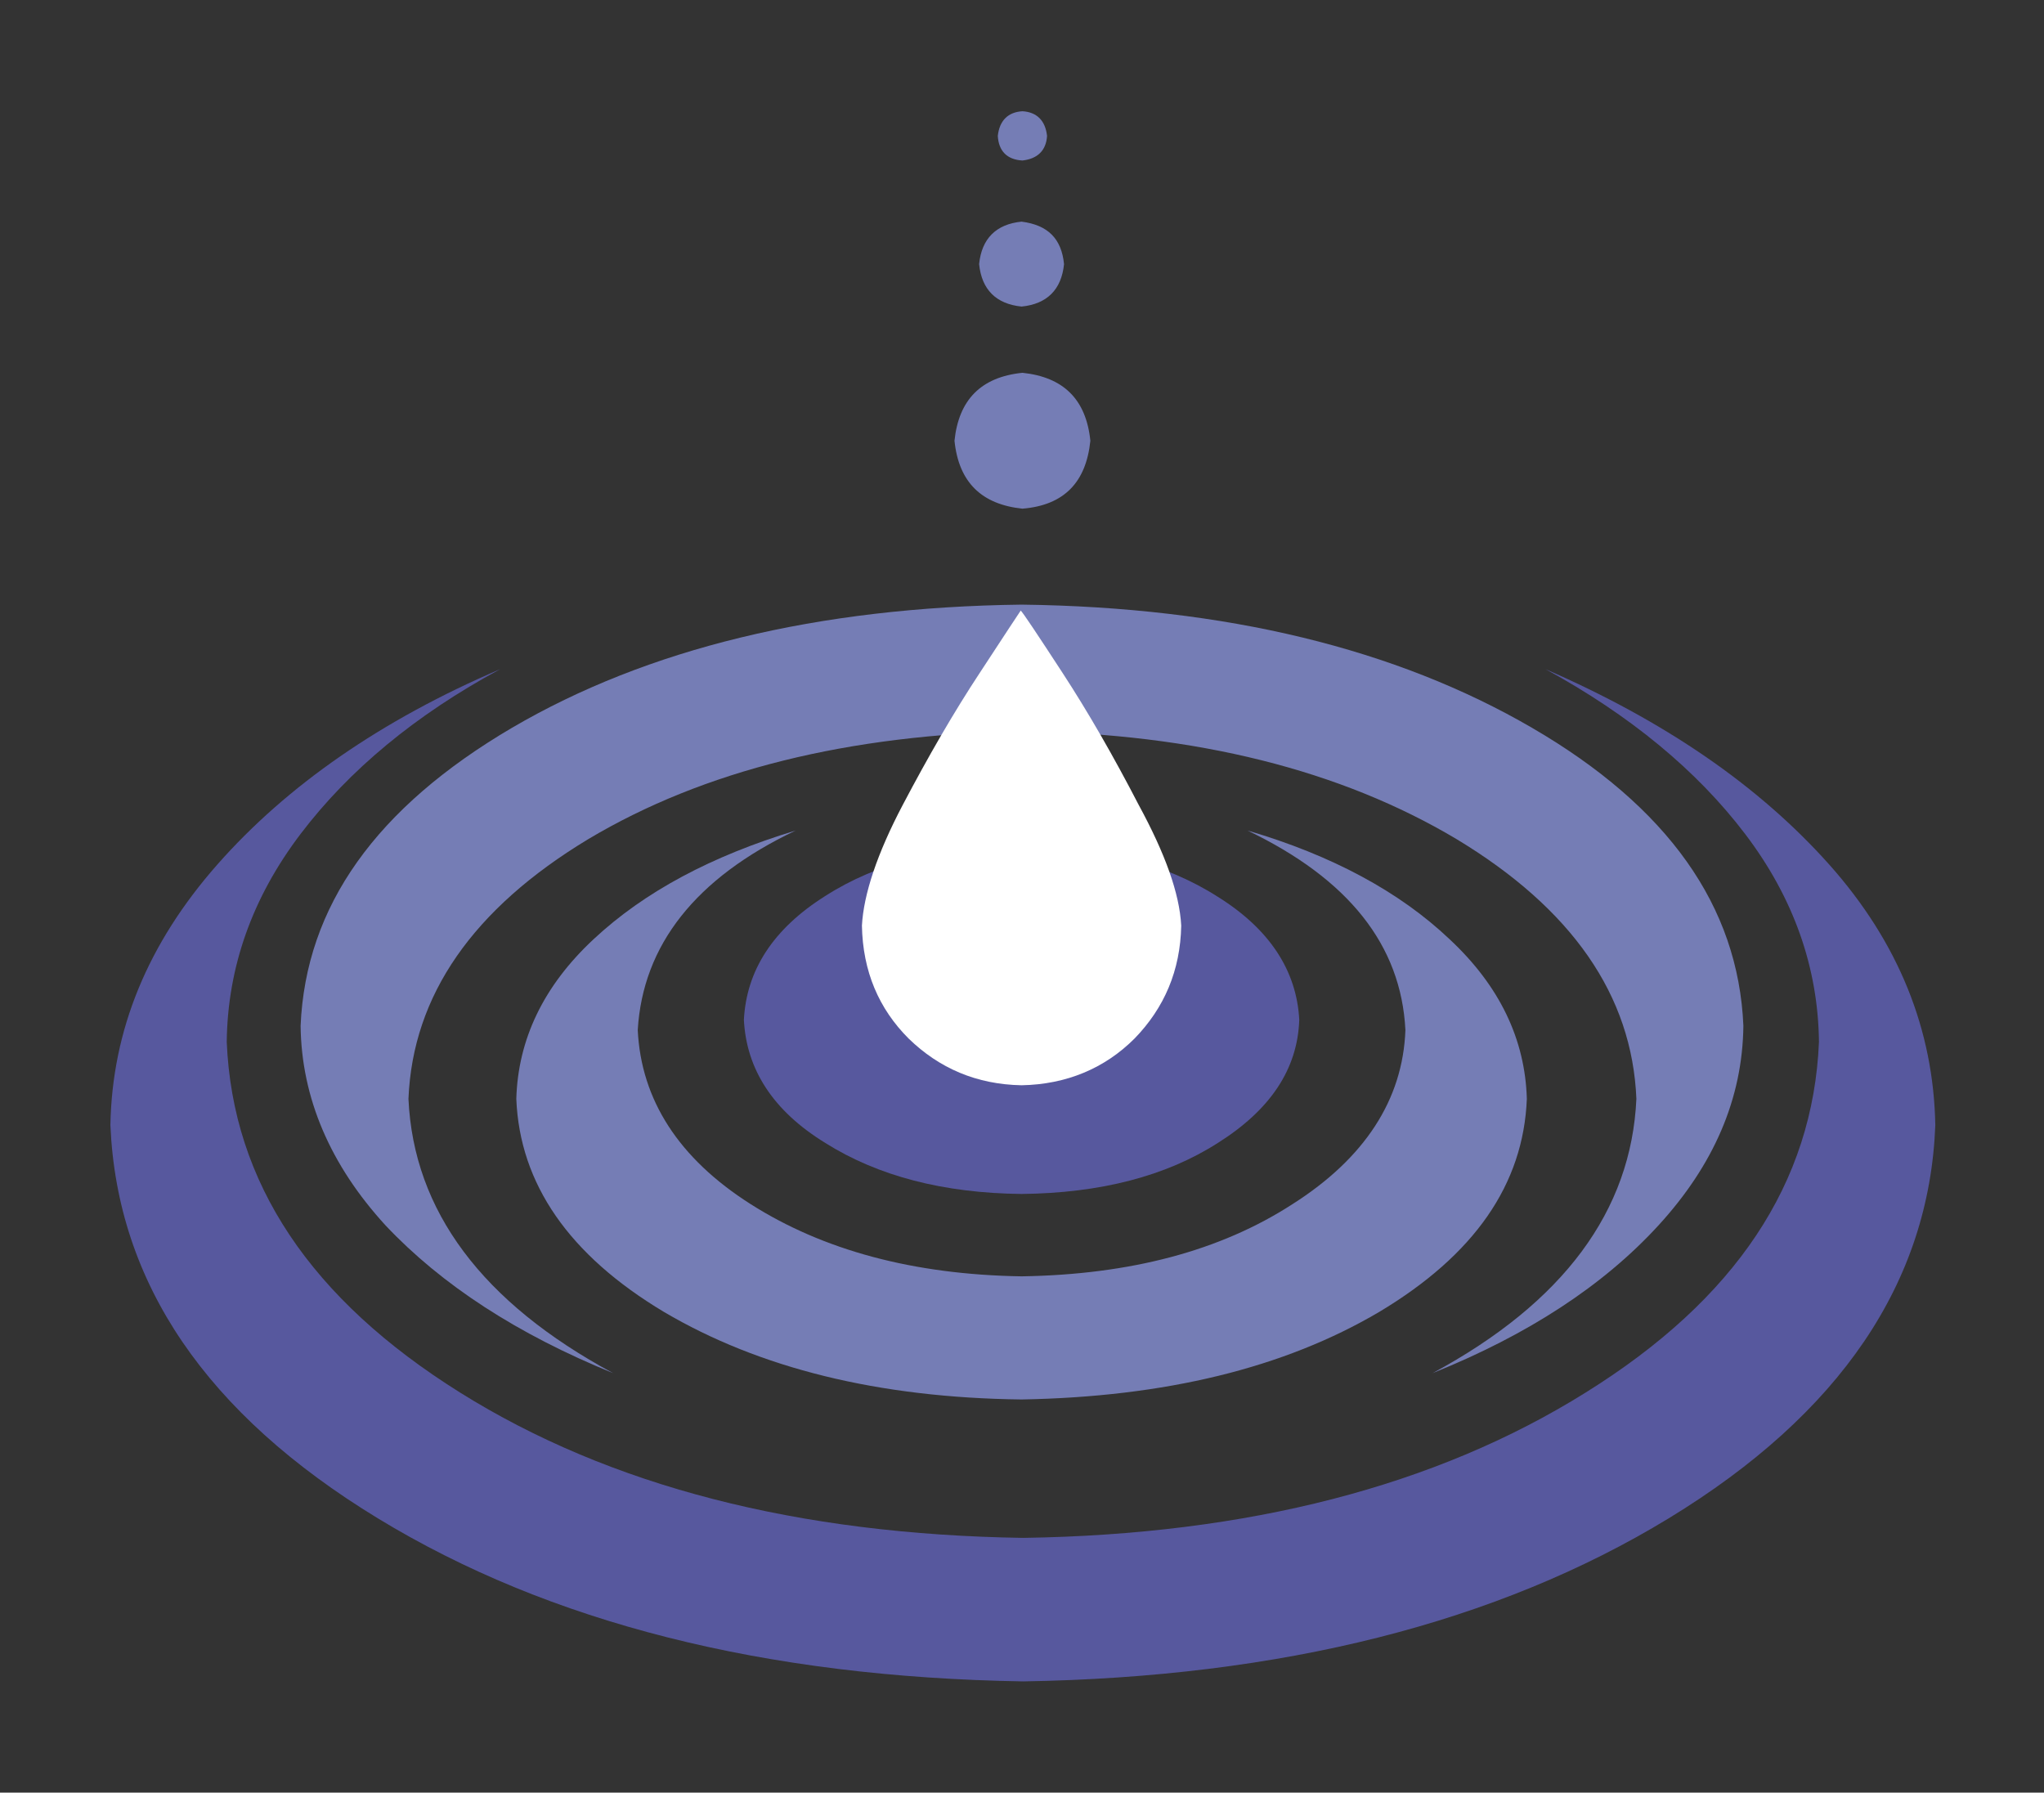 <?xml version="1.0" encoding="UTF-8"?>
<svg xmlns="http://www.w3.org/2000/svg" xmlns:xlink="http://www.w3.org/1999/xlink" id="Layer_1" x="0px" y="0px" viewBox="0 0 240.7 211.1" style="enable-background:new 0 0 240.7 211.1;" xml:space="preserve">
  <rect x="0" y="0" width="240.7" height="211.1" fill="#333333" stroke="none"/>
  <style type="text/css">	.st0{fill-rule:evenodd;clip-rule:evenodd;fill:#57589E;}	.st1{fill-rule:evenodd;clip-rule:evenodd;fill:#757DB5;}	.st2{fill-rule:evenodd;clip-rule:evenodd;fill:#FFFFFF;}</style>
  <g>	<g>		<g>			<path class="st0" d="M182,78.8c9.9,5.4,17.8,11.9,23.5,19.4c5.7,7.5,8.6,15.7,8.7,24.5c-0.7,16.6-9.8,30.3-27.5,41.3    c-17.6,11-39.7,16.7-66.2,17.1c-26.6-0.4-48.7-6.1-66.3-17.1c-17.6-11-26.8-24.7-27.5-41.3c0.1-8.8,3-17,8.7-24.5    c5.7-7.5,13.5-14,23.5-19.4c-14,6-25.1,13.7-33.3,23c-8.2,9.3-12.4,19.5-12.6,30.7c0.8,18.6,11.3,34,31.5,46.3    c20.2,12.3,45.5,18.7,76,19.2c30.4-0.5,55.8-6.9,76-19.2c20.2-12.3,30.7-27.8,31.4-46.3c-0.2-11.2-4.3-21.5-12.5-30.7    C207.1,92.5,196,84.9,182,78.8"></path>			<path class="st1" d="M72.2,161.7c-15.4-8.3-23.5-19.1-24.1-32.3c0.5-12.2,7.6-22.4,21.2-30.6c13.6-8.1,30.6-12.3,51.1-12.7    c20.5,0.3,37.5,4.6,51.1,12.7c13.6,8.2,20.7,18.4,21.2,30.6c-0.6,13.2-8.6,24-24,32.3c11.2-4.5,20.1-10.3,26.6-17.4    c6.5-7.1,9.9-14.9,10-23.5c-0.6-14.1-8.9-25.8-24.9-35.1c-16-9.3-36-14.2-60.1-14.5c-24.1,0.3-44.1,5.2-60,14.5    c-16,9.4-24.3,21-24.9,35.1c0.1,8.5,3.5,16.4,10,23.5C52,151.3,60.9,157.1,72.2,161.7"></path>			<path class="st1" d="M146.9,97.8c11.9,5.7,18.1,13.5,18.6,23.5c-0.3,8.2-4.8,15.1-13.3,20.5c-8.5,5.5-19.1,8.3-31.9,8.5    c-12.8-0.2-23.4-3.1-31.9-8.5c-8.5-5.4-12.9-12.3-13.3-20.5c0.6-10,6.8-17.9,18.6-23.5c-9.9,3-17.8,7.2-23.8,12.8    c-5.9,5.5-8.9,11.8-9.1,18.8c0.4,10,6.2,18.4,17.4,25.1c11.2,6.6,25.2,10.1,42.1,10.3c16.9-0.3,30.9-3.7,42.1-10.3    c11.2-6.7,17-15,17.4-25.1c-0.2-7-3.2-13.3-9.1-18.8C164.8,105,156.8,100.7,146.9,97.8"></path>			<path class="st0" d="M120.3,140.6c9.3-0.1,17-2.1,23.1-6c6.2-3.9,9.4-8.7,9.6-14.5c-0.3-5.8-3.5-10.7-9.6-14.5    c-6.1-3.9-13.8-5.9-23.1-6.1c-9.3,0.1-17,2.1-23.1,6c-6.2,3.9-9.3,8.8-9.6,14.6c0.3,5.8,3.4,10.7,9.6,14.5    C103.4,138.5,111.1,140.5,120.3,140.6"></path>			<path class="st2" d="M139.1,109c-0.1,5.3-2,9.7-5.5,13.3c-3.5,3.5-8,5.4-13.3,5.5c-5.3-0.1-9.7-2-13.3-5.5    c-3.5-3.5-5.4-7.9-5.5-13.3c0.2-3.7,1.8-8.5,4.8-14.2c3-5.7,6-10.9,9.1-15.6c3-4.6,4.6-7,4.8-7.3c0.3,0.3,1.9,2.7,4.9,7.3    c3,4.6,6,9.8,9,15.6C137.2,100.5,138.9,105.2,139.1,109"></path>			<path class="st1" d="M128.4,51.9c-0.5,4.9-3.1,7.6-8,8c-4.8-0.5-7.5-3.1-8-8c0.5-4.8,3.1-7.5,8-8C125.2,44.4,127.9,47,128.4,51.9    "></path>			<path class="st1" d="M125.3,31.1c-0.3,3-2,4.7-5,5c-3-0.3-4.7-2-5-5c0.3-3,2-4.7,5-5C123.4,26.5,125,28.1,125.3,31.1"></path>			<path class="st1" d="M123.3,16c-0.1,1.7-1.1,2.7-2.9,2.9c-1.8-0.1-2.8-1.1-2.9-2.9c0.2-1.8,1.2-2.8,2.9-2.9    C122.1,13.2,123.1,14.2,123.3,16"></path>		</g>	</g></g>
</svg>
